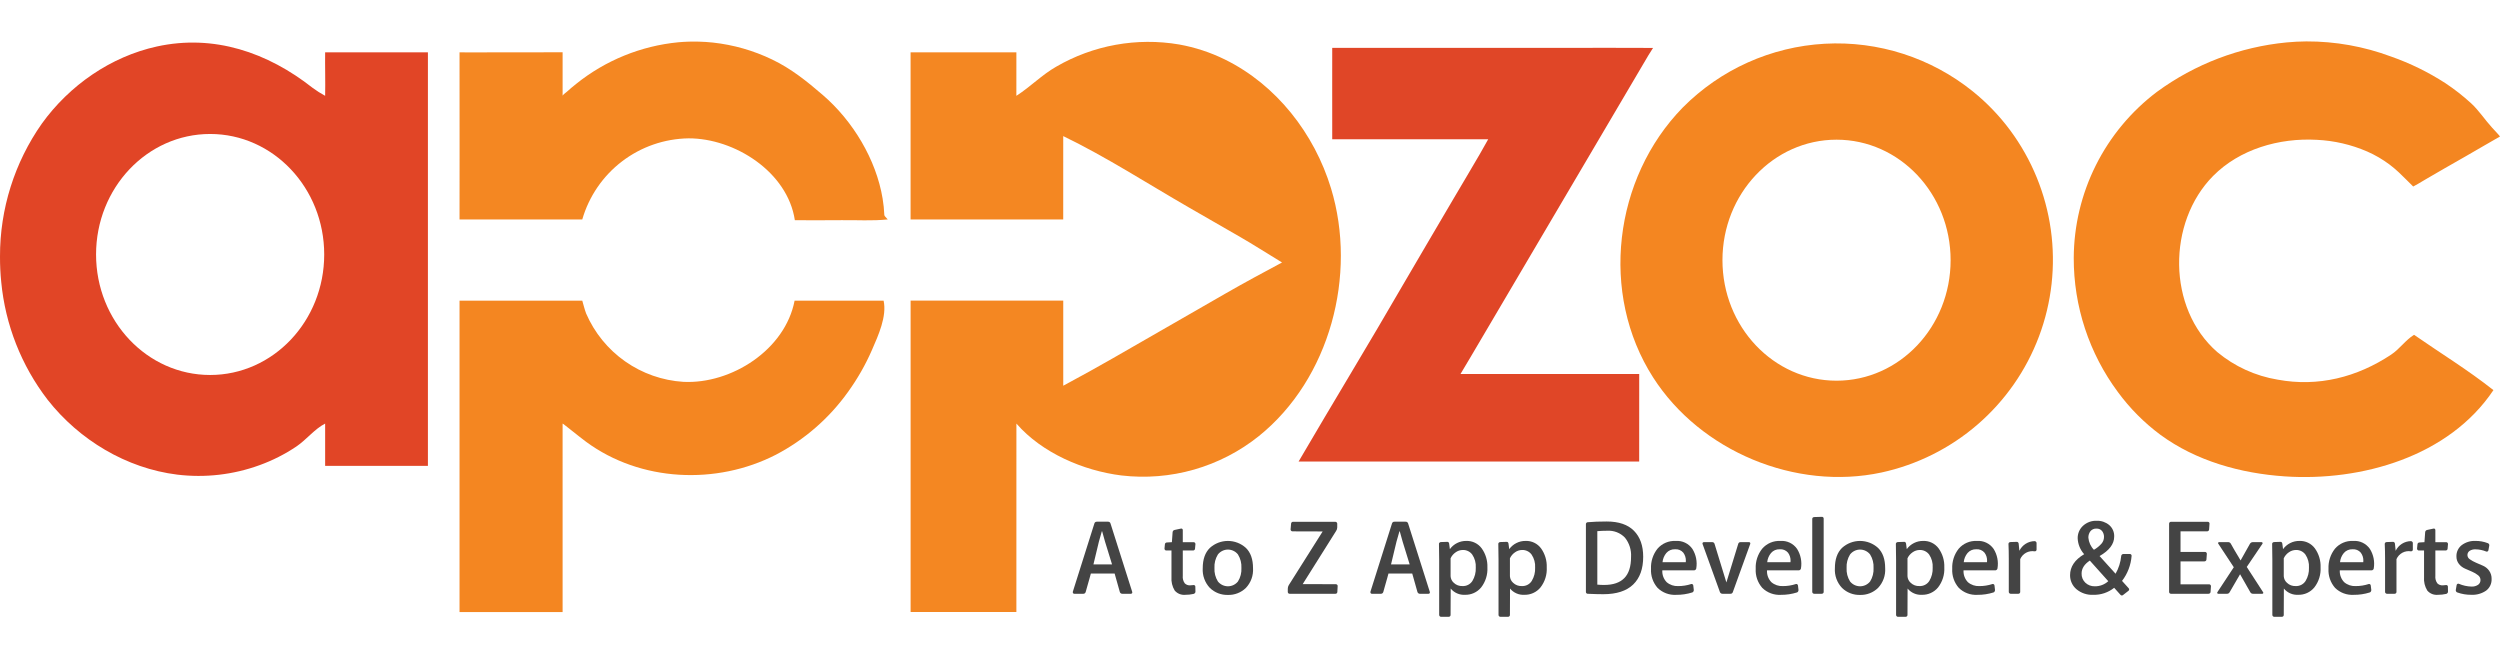 <svg width="181" height="48" viewBox="0 0 181 48" fill="none" xmlns="http://www.w3.org/2000/svg">
<path d="M85.37 3.22C86.517 3.426 87.63 3.79 88.675 4.304C92.4 6.128 95.16 9.672 96.367 13.639C98.27 19.894 96.296 27.423 91.142 31.573C89.755 32.684 88.16 33.508 86.452 33.997C84.743 34.486 82.954 34.631 81.189 34.423C78.44 34.08 75.435 32.795 73.588 30.666C73.588 35.331 73.586 39.82 73.586 44.311H65.928V21.765H76.979V25.075C76.979 26.398 76.98 27.669 76.979 27.926C78.389 27.167 79.45 26.583 80.564 25.942L84.393 23.742L88.732 21.248C90.045 20.493 91.547 19.683 92.819 19.004C91.621 18.273 90.713 17.69 89.8 17.164L86.105 15.037C83.098 13.306 80.096 11.363 76.978 9.853C76.978 11.837 76.977 13.853 76.977 15.887H65.926V3.789C68.258 3.789 71.23 3.791 73.586 3.791V4.161C73.586 5.024 73.586 6.422 73.585 6.938C74.613 6.276 75.44 5.413 76.466 4.83C79.154 3.268 82.305 2.698 85.37 3.22Z" fill="#F48722"/>
<path d="M165.563 3.07C166.036 3.026 166.508 3.002 166.979 2.998C169.075 2.991 171.154 3.363 173.117 4.095C174.498 4.58 175.817 5.227 177.046 6.021C177.701 6.457 178.322 6.942 178.902 7.472C179.479 8.002 179.898 8.665 180.425 9.24C180.515 9.339 180.999 9.852 180.999 9.883C180.999 9.883 180.248 10.319 179.902 10.514C179.472 10.757 178.996 11.038 178.481 11.336C177.569 11.861 176.235 12.612 175.697 12.937C175.337 13.154 174.725 13.513 174.716 13.504C174.535 13.323 173.854 12.645 173.665 12.47C173.457 12.276 173.239 12.092 173.013 11.921C172.506 11.54 171.958 11.22 171.378 10.966C170.225 10.468 168.991 10.182 167.735 10.123C165.009 9.972 162.15 10.799 160.229 12.739C156.912 16.091 156.888 22.315 160.527 25.487C161.781 26.53 163.291 27.22 164.901 27.486C167.834 28.031 170.656 27.312 173.12 25.674C173.743 25.261 174.145 24.632 174.777 24.24C176.699 25.575 178.674 26.78 180.524 28.245C177.3 33.066 170.956 34.863 165.43 34.491C162.224 34.275 158.999 33.378 156.409 31.476C155.24 30.607 154.207 29.57 153.344 28.396C151.254 25.586 150.13 22.175 150.139 18.672C150.15 16.341 150.699 14.043 151.743 11.958C152.788 9.873 154.299 8.058 156.16 6.652C158.915 4.633 162.163 3.396 165.563 3.07Z" fill="#F48621"/>
<path d="M33.27 44.315C33.27 36.849 33.27 29.233 33.27 21.767C34.418 21.767 35.755 21.773 36.962 21.77C37.844 21.767 38.737 21.767 39.622 21.767C40.239 21.767 42.15 21.764 42.157 21.767C42.163 21.77 42.34 22.468 42.437 22.7C43.041 24.093 44.017 25.292 45.26 26.165C46.502 27.038 47.961 27.55 49.476 27.646C52.95 27.816 56.845 25.328 57.529 21.767H63.973C64.223 22.904 63.582 24.299 63.136 25.324C62.665 26.407 62.078 27.434 61.386 28.39C60.029 30.285 58.247 31.836 56.183 32.918C51.873 35.134 46.375 34.886 42.439 31.99C41.918 31.606 40.733 30.634 40.733 30.667C40.733 30.692 40.732 30.89 40.732 30.916C40.729 35.381 40.729 39.847 40.733 44.315L33.27 44.315Z" fill="#F48621"/>
<path d="M94.019 33.413C96.475 29.208 99.162 24.799 101.602 20.576C102.54 18.954 104.54 15.58 105.303 14.271C105.916 13.217 106.541 12.2 107.147 11.142C107.345 10.795 107.745 10.084 107.745 10.084C107.745 10.084 105.998 10.083 105.674 10.083H96.453C96.453 10.083 96.453 9.524 96.453 9.388C96.459 7.432 96.443 5.43 96.453 3.465C96.453 3.465 103.274 3.464 103.705 3.465C107.139 3.47 110.574 3.46 114.009 3.465C115.438 3.467 116.866 3.455 118.295 3.465C118.637 3.467 119.402 3.471 119.68 3.471C119.68 3.471 119.421 3.875 119.35 3.994C119.318 4.049 115.401 10.697 115.365 10.757C115.281 10.897 110.922 18.295 110.604 18.836C110.316 19.327 106.725 25.413 106.467 25.856C106.291 26.158 105.74 27.077 105.74 27.077C106.07 27.077 109.688 27.078 110.218 27.079C112.767 27.085 115.32 27.079 117.877 27.079H118.679V28.617C118.679 29.002 118.67 33.413 118.677 33.413L94.019 33.413Z" fill="#E04627"/>
<path d="M49.117 3.06C49.613 3.016 50.11 3.001 50.608 3.015C50.941 3.024 51.274 3.046 51.607 3.081C53.099 3.243 54.553 3.658 55.905 4.31C57.285 4.972 58.423 5.889 59.572 6.879C61.746 8.751 63.431 11.537 63.901 14.373C63.967 14.767 64.008 15.165 64.025 15.565C64.029 15.653 64.153 15.736 64.273 15.887C63.132 16.004 62.024 15.925 60.921 15.94C59.796 15.955 58.67 15.943 57.547 15.943C57.025 12.446 53.182 10.004 49.842 10.016C48.101 10.044 46.415 10.629 45.032 11.686C43.649 12.743 42.641 14.215 42.157 15.887H33.27C33.28 15.506 33.27 7.5 33.27 3.791C33.355 3.791 34.357 3.792 34.555 3.792C34.809 3.792 35.246 3.791 35.536 3.791C37.26 3.791 39.009 3.785 40.733 3.785V6.937C40.733 6.872 41.001 6.68 41.046 6.639C41.262 6.443 41.485 6.255 41.714 6.074C43.835 4.369 46.408 3.321 49.117 3.06Z" fill="#F48722"/>
<path d="M81.877 42.99H81.253C81.213 42.991 81.174 42.978 81.142 42.954C81.109 42.93 81.086 42.896 81.075 42.857L80.699 41.524H78.978C78.969 41.568 78.94 41.674 78.892 41.84C78.843 42.007 78.79 42.194 78.732 42.403C78.674 42.612 78.632 42.764 78.604 42.858C78.593 42.899 78.568 42.935 78.533 42.96C78.498 42.984 78.455 42.995 78.413 42.99H77.776C77.759 42.991 77.742 42.987 77.727 42.979C77.712 42.971 77.699 42.959 77.689 42.944C77.679 42.929 77.672 42.912 77.669 42.894C77.667 42.875 77.668 42.857 77.673 42.839L79.237 37.888C79.249 37.85 79.275 37.817 79.309 37.796C79.343 37.775 79.384 37.766 79.423 37.771H80.216C80.258 37.767 80.301 37.779 80.335 37.804C80.369 37.829 80.393 37.865 80.403 37.907L81.974 42.858C81.979 42.873 81.98 42.89 81.978 42.906C81.975 42.922 81.969 42.937 81.959 42.95C81.95 42.963 81.937 42.973 81.923 42.98C81.909 42.987 81.893 42.991 81.877 42.99ZM79.772 38.468L79.561 39.212L79.165 40.861H80.512L80.005 39.218L79.796 38.468H79.772Z" fill="#444444"/>
<path d="M84.815 39.856H84.435C84.418 39.856 84.401 39.853 84.386 39.846C84.371 39.839 84.357 39.828 84.346 39.815C84.322 39.79 84.308 39.757 84.309 39.722L84.338 39.417C84.338 39.398 84.342 39.38 84.349 39.362C84.356 39.345 84.366 39.33 84.379 39.316C84.392 39.303 84.408 39.293 84.425 39.286C84.443 39.279 84.461 39.275 84.48 39.275L84.845 39.253L84.897 38.531C84.899 38.491 84.915 38.452 84.942 38.422C84.969 38.393 85.006 38.373 85.046 38.367L85.5 38.27C85.516 38.265 85.533 38.264 85.549 38.267C85.565 38.271 85.58 38.278 85.593 38.289C85.606 38.299 85.616 38.312 85.624 38.327C85.631 38.342 85.634 38.358 85.634 38.375V39.253H86.423C86.44 39.253 86.457 39.257 86.472 39.264C86.488 39.271 86.501 39.281 86.513 39.294C86.536 39.319 86.55 39.352 86.55 39.387L86.52 39.722C86.52 39.74 86.516 39.757 86.509 39.773C86.502 39.789 86.492 39.803 86.479 39.815C86.466 39.829 86.45 39.839 86.433 39.846C86.416 39.853 86.397 39.857 86.378 39.856H85.634V41.688C85.613 41.88 85.663 42.074 85.775 42.231C85.826 42.282 85.886 42.322 85.953 42.347C86.02 42.373 86.091 42.384 86.162 42.38C86.192 42.38 86.274 42.373 86.408 42.358C86.425 42.355 86.442 42.356 86.457 42.361C86.474 42.365 86.489 42.373 86.501 42.384C86.514 42.394 86.525 42.407 86.532 42.422C86.539 42.437 86.542 42.453 86.542 42.469L86.55 42.827C86.552 42.846 86.55 42.865 86.544 42.883C86.538 42.901 86.529 42.917 86.516 42.931C86.493 42.963 86.46 42.986 86.423 42.998C86.223 43.043 86.018 43.066 85.812 43.065C85.67 43.078 85.526 43.057 85.393 43.004C85.261 42.95 85.143 42.865 85.049 42.756C84.87 42.463 84.788 42.12 84.815 41.777L84.815 39.856Z" fill="#444444"/>
<path d="M88.902 43.073C88.663 43.08 88.424 43.039 88.2 42.953C87.977 42.867 87.772 42.737 87.599 42.57C87.418 42.38 87.278 42.155 87.189 41.908C87.099 41.662 87.061 41.399 87.078 41.137C87.078 40.492 87.251 40.002 87.596 39.667C87.953 39.343 88.417 39.164 88.899 39.164C89.38 39.164 89.845 39.343 90.202 39.667C90.547 40.002 90.719 40.492 90.719 41.137C90.736 41.399 90.698 41.662 90.609 41.908C90.519 42.155 90.379 42.38 90.198 42.57C90.026 42.736 89.823 42.866 89.601 42.952C89.378 43.039 89.141 43.08 88.902 43.073ZM89.628 40.143C89.542 40.033 89.432 39.944 89.306 39.883C89.18 39.821 89.042 39.789 88.902 39.789C88.762 39.789 88.624 39.821 88.499 39.883C88.373 39.944 88.263 40.033 88.176 40.143C87.995 40.436 87.907 40.778 87.927 41.122C87.907 41.465 87.994 41.806 88.176 42.098C88.263 42.207 88.374 42.295 88.499 42.355C88.625 42.416 88.763 42.447 88.902 42.447C89.042 42.447 89.18 42.416 89.305 42.355C89.431 42.295 89.541 42.207 89.628 42.098C89.811 41.806 89.898 41.465 89.878 41.122C89.897 40.778 89.81 40.436 89.628 40.143Z" fill="#444444"/>
<path d="M96.734 38.441L94.315 42.289L96.72 42.297C96.737 42.297 96.754 42.301 96.77 42.308C96.787 42.315 96.801 42.325 96.813 42.338C96.826 42.351 96.836 42.367 96.842 42.384C96.848 42.402 96.849 42.42 96.846 42.438L96.824 42.855C96.824 42.874 96.82 42.893 96.812 42.91C96.805 42.928 96.793 42.943 96.779 42.956C96.766 42.968 96.749 42.978 96.731 42.984C96.713 42.989 96.694 42.991 96.675 42.989H93.371C93.353 42.99 93.335 42.987 93.319 42.981C93.302 42.974 93.287 42.965 93.274 42.952C93.261 42.939 93.251 42.924 93.245 42.908C93.239 42.891 93.236 42.873 93.236 42.855V42.624C93.235 42.535 93.258 42.448 93.303 42.371L95.761 38.477L93.572 38.47C93.537 38.468 93.503 38.454 93.479 38.429C93.454 38.404 93.439 38.371 93.438 38.336L93.475 37.911C93.475 37.894 93.479 37.877 93.486 37.861C93.493 37.845 93.503 37.83 93.516 37.818C93.529 37.805 93.545 37.794 93.562 37.787C93.579 37.78 93.598 37.777 93.616 37.777H96.674C96.693 37.777 96.712 37.78 96.729 37.788C96.746 37.795 96.762 37.805 96.775 37.819C96.788 37.831 96.798 37.846 96.805 37.862C96.812 37.878 96.816 37.895 96.816 37.913V38.185C96.816 38.276 96.787 38.366 96.734 38.441Z" fill="#444444"/>
<path d="M103.424 42.99H102.8C102.76 42.991 102.721 42.978 102.689 42.954C102.656 42.93 102.633 42.896 102.622 42.857L102.246 41.524H100.525C100.516 41.568 100.487 41.674 100.439 41.84C100.39 42.007 100.337 42.194 100.279 42.403C100.221 42.612 100.179 42.764 100.151 42.858C100.14 42.899 100.115 42.935 100.08 42.96C100.045 42.984 100.002 42.995 99.96 42.99H99.323C99.306 42.991 99.289 42.987 99.274 42.979C99.258 42.971 99.246 42.959 99.236 42.944C99.226 42.929 99.219 42.912 99.216 42.894C99.213 42.875 99.215 42.857 99.22 42.839L100.784 37.888C100.796 37.85 100.822 37.817 100.856 37.796C100.89 37.775 100.93 37.766 100.97 37.771H101.763C101.805 37.767 101.848 37.779 101.882 37.804C101.916 37.829 101.94 37.865 101.95 37.907L103.52 42.858C103.526 42.873 103.527 42.89 103.524 42.906C103.522 42.922 103.515 42.937 103.506 42.95C103.496 42.963 103.484 42.973 103.47 42.98C103.456 42.987 103.44 42.991 103.424 42.99ZM101.319 38.468L101.107 39.212L100.711 40.861H102.059L101.552 39.218L101.343 38.468H101.319Z" fill="#444444"/>
<path d="M107.688 41.076C107.717 41.6 107.556 42.118 107.234 42.532C107.092 42.704 106.913 42.841 106.71 42.933C106.508 43.025 106.287 43.07 106.065 43.064C105.868 43.075 105.673 43.04 105.493 42.961C105.313 42.882 105.154 42.762 105.03 42.61L105.022 44.524C105.023 44.542 105.019 44.56 105.012 44.577C105.005 44.593 104.995 44.608 104.981 44.62C104.954 44.645 104.918 44.659 104.881 44.658H104.337C104.319 44.658 104.3 44.655 104.283 44.648C104.265 44.641 104.25 44.63 104.237 44.617C104.224 44.605 104.214 44.59 104.207 44.574C104.2 44.558 104.196 44.541 104.196 44.524V40.533C104.196 40.245 104.191 39.863 104.181 39.386C104.178 39.369 104.18 39.352 104.186 39.335C104.192 39.319 104.202 39.305 104.214 39.293C104.241 39.266 104.277 39.249 104.315 39.245L104.769 39.23C104.848 39.22 104.898 39.262 104.918 39.357L104.97 39.758C105.106 39.571 105.285 39.418 105.493 39.315C105.7 39.211 105.93 39.159 106.161 39.163C106.378 39.155 106.593 39.201 106.787 39.296C106.982 39.39 107.151 39.532 107.278 39.706C107.562 40.105 107.706 40.587 107.688 41.076ZM105.022 40.421V41.717C105.027 41.808 105.05 41.898 105.091 41.981C105.131 42.063 105.187 42.137 105.257 42.197C105.34 42.277 105.439 42.339 105.547 42.379C105.655 42.419 105.77 42.437 105.886 42.431C106.027 42.438 106.167 42.407 106.292 42.343C106.418 42.278 106.524 42.182 106.601 42.063C106.776 41.773 106.862 41.437 106.846 41.099C106.868 40.763 106.778 40.429 106.589 40.149C106.511 40.043 106.408 39.958 106.289 39.9C106.171 39.843 106.04 39.814 105.908 39.818C105.721 39.819 105.538 39.879 105.387 39.989C105.228 40.097 105.102 40.247 105.022 40.421Z" fill="#444444"/>
<path d="M111.984 41.076C112.014 41.6 111.853 42.118 111.53 42.532C111.389 42.704 111.21 42.841 111.007 42.933C110.805 43.025 110.584 43.07 110.361 43.064C110.165 43.075 109.969 43.04 109.79 42.961C109.61 42.882 109.451 42.762 109.326 42.61L109.319 44.524C109.32 44.542 109.316 44.56 109.309 44.577C109.302 44.593 109.291 44.608 109.278 44.62C109.25 44.645 109.214 44.659 109.177 44.658H108.634C108.615 44.658 108.597 44.655 108.58 44.648C108.562 44.641 108.547 44.63 108.534 44.617C108.521 44.605 108.51 44.59 108.503 44.574C108.496 44.558 108.493 44.541 108.493 44.524V40.533C108.493 40.245 108.488 39.863 108.478 39.386C108.475 39.369 108.477 39.352 108.483 39.335C108.489 39.319 108.498 39.305 108.511 39.293C108.538 39.266 108.574 39.249 108.612 39.245L109.066 39.23C109.145 39.22 109.195 39.262 109.215 39.357L109.267 39.758C109.403 39.571 109.582 39.418 109.79 39.315C109.997 39.211 110.226 39.159 110.458 39.163C110.675 39.155 110.89 39.201 111.084 39.296C111.279 39.39 111.448 39.532 111.575 39.706C111.859 40.105 112.003 40.587 111.984 41.076ZM109.319 40.421V41.717C109.324 41.808 109.347 41.898 109.387 41.981C109.428 42.063 109.484 42.137 109.553 42.197C109.637 42.277 109.736 42.339 109.844 42.379C109.952 42.419 110.067 42.437 110.183 42.431C110.324 42.438 110.464 42.407 110.589 42.343C110.715 42.278 110.821 42.182 110.897 42.063C111.073 41.773 111.159 41.437 111.143 41.099C111.165 40.763 111.075 40.429 110.886 40.149C110.808 40.043 110.705 39.958 110.586 39.9C110.467 39.843 110.337 39.814 110.205 39.818C110.018 39.819 109.835 39.879 109.684 39.989C109.525 40.097 109.399 40.247 109.319 40.421Z" fill="#444444"/>
<path d="M116.324 37.756C117.197 37.756 117.856 37.98 118.3 38.43C118.744 38.879 118.967 39.506 118.967 40.31C118.967 41.183 118.725 41.853 118.241 42.32C117.757 42.787 117.036 43.02 116.078 43.02C115.765 43.02 115.39 43.01 114.954 42.99C114.935 42.991 114.917 42.987 114.9 42.98C114.883 42.973 114.868 42.963 114.855 42.949C114.842 42.936 114.833 42.92 114.826 42.903C114.82 42.885 114.818 42.867 114.82 42.849V37.964C114.817 37.945 114.819 37.925 114.824 37.907C114.83 37.888 114.839 37.871 114.852 37.856C114.864 37.842 114.88 37.83 114.897 37.821C114.915 37.813 114.934 37.809 114.954 37.808C115.341 37.773 115.798 37.756 116.324 37.756ZM115.646 38.456V42.327C115.812 42.344 115.978 42.351 116.145 42.35C116.79 42.35 117.275 42.185 117.6 41.855C117.926 41.525 118.088 41.015 118.088 40.325C118.12 39.819 117.962 39.32 117.645 38.925C117.479 38.752 117.278 38.618 117.055 38.532C116.831 38.446 116.592 38.41 116.353 38.426C116.12 38.426 115.884 38.436 115.646 38.456Z" fill="#444444"/>
<path d="M120.009 42.563C119.674 42.181 119.503 41.682 119.533 41.174C119.51 40.651 119.677 40.137 120.002 39.726C120.164 39.538 120.367 39.389 120.595 39.292C120.824 39.194 121.072 39.151 121.32 39.164C121.554 39.146 121.789 39.19 122.001 39.291C122.214 39.393 122.396 39.548 122.529 39.741C122.793 40.164 122.892 40.668 122.809 41.159C122.802 41.196 122.782 41.23 122.753 41.252C122.725 41.278 122.69 41.292 122.652 41.293H120.352C120.342 41.45 120.365 41.608 120.419 41.755C120.474 41.903 120.559 42.037 120.668 42.15C120.898 42.347 121.195 42.448 121.498 42.433C121.819 42.434 122.139 42.384 122.444 42.284C122.46 42.279 122.476 42.278 122.492 42.28C122.508 42.283 122.524 42.289 122.537 42.299C122.553 42.308 122.566 42.321 122.576 42.337C122.585 42.352 122.591 42.37 122.593 42.388L122.63 42.708C122.634 42.747 122.625 42.786 122.604 42.82C122.595 42.837 122.583 42.853 122.569 42.866C122.554 42.878 122.537 42.888 122.518 42.894C122.142 43.012 121.751 43.07 121.357 43.066C121.109 43.081 120.862 43.044 120.63 42.957C120.397 42.871 120.186 42.736 120.009 42.563ZM122.057 40.601C122.062 40.389 121.996 40.182 121.871 40.013C121.797 39.926 121.704 39.859 121.599 39.816C121.494 39.774 121.38 39.757 121.267 39.767C121.149 39.762 121.032 39.784 120.923 39.831C120.815 39.878 120.719 39.949 120.642 40.039C120.485 40.228 120.389 40.46 120.366 40.705H122.049C122.055 40.671 122.058 40.636 122.057 40.601Z" fill="#444444"/>
<path d="M124.521 42.862L123.263 39.377C123.258 39.362 123.256 39.346 123.259 39.331C123.262 39.315 123.268 39.3 123.278 39.288C123.288 39.276 123.3 39.266 123.315 39.26C123.329 39.253 123.344 39.25 123.36 39.251H123.956C123.996 39.247 124.036 39.258 124.069 39.281C124.101 39.304 124.125 39.339 124.134 39.378L124.99 42.169L125.847 39.378C125.855 39.339 125.877 39.305 125.909 39.282C125.94 39.259 125.979 39.248 126.018 39.251H126.628C126.644 39.25 126.659 39.253 126.672 39.259C126.686 39.266 126.698 39.276 126.707 39.288C126.715 39.301 126.721 39.316 126.723 39.331C126.725 39.347 126.723 39.363 126.718 39.377L125.459 42.862C125.449 42.902 125.424 42.937 125.39 42.96C125.356 42.983 125.314 42.993 125.273 42.989H124.707C124.667 42.99 124.627 42.979 124.593 42.956C124.56 42.934 124.534 42.9 124.521 42.862Z" fill="#444444"/>
<path d="M127.589 42.563C127.254 42.18 127.083 41.682 127.113 41.174C127.09 40.651 127.257 40.137 127.582 39.726C127.744 39.538 127.947 39.389 128.175 39.292C128.404 39.194 128.651 39.151 128.899 39.164C129.134 39.146 129.369 39.19 129.581 39.291C129.793 39.393 129.976 39.548 130.109 39.741C130.373 40.163 130.473 40.668 130.389 41.159C130.382 41.196 130.363 41.23 130.333 41.252C130.305 41.278 130.27 41.292 130.232 41.294H127.932C127.922 41.45 127.945 41.608 127.999 41.755C128.054 41.903 128.138 42.037 128.248 42.15C128.478 42.347 128.775 42.448 129.078 42.433C129.399 42.434 129.719 42.384 130.024 42.284C130.039 42.279 130.056 42.278 130.072 42.28C130.088 42.283 130.103 42.289 130.117 42.299C130.132 42.308 130.146 42.321 130.155 42.337C130.165 42.352 130.171 42.37 130.173 42.388L130.21 42.708C130.214 42.747 130.205 42.786 130.184 42.82C130.175 42.837 130.163 42.853 130.149 42.866C130.134 42.878 130.117 42.888 130.098 42.894C129.722 43.012 129.33 43.07 128.937 43.066C128.689 43.081 128.442 43.044 128.209 42.957C127.977 42.871 127.766 42.736 127.589 42.563ZM129.637 40.601C129.642 40.389 129.577 40.182 129.451 40.013C129.377 39.926 129.284 39.859 129.179 39.816C129.074 39.774 128.96 39.757 128.847 39.767C128.729 39.762 128.612 39.784 128.503 39.831C128.395 39.878 128.299 39.949 128.222 40.039C128.065 40.228 127.969 40.46 127.946 40.705H129.629C129.635 40.671 129.638 40.636 129.637 40.601Z" fill="#444444"/>
<path d="M131.349 37.435L131.892 37.419C131.91 37.417 131.928 37.418 131.946 37.423C131.963 37.428 131.979 37.437 131.992 37.449C132.006 37.462 132.017 37.477 132.024 37.493C132.031 37.51 132.034 37.528 132.034 37.546V42.855C132.034 42.873 132.031 42.891 132.024 42.908C132.017 42.925 132.006 42.94 131.992 42.952C131.965 42.977 131.929 42.99 131.892 42.989H131.349C131.33 42.989 131.311 42.986 131.294 42.979C131.277 42.972 131.261 42.961 131.248 42.948C131.235 42.936 131.225 42.922 131.218 42.906C131.211 42.89 131.207 42.872 131.207 42.855V37.576C131.207 37.492 131.254 37.444 131.349 37.435Z" fill="#444444"/>
<path d="M134.67 43.073C134.43 43.08 134.192 43.039 133.968 42.953C133.744 42.867 133.54 42.737 133.367 42.57C133.186 42.38 133.046 42.155 132.956 41.908C132.866 41.662 132.829 41.399 132.846 41.137C132.846 40.492 133.018 40.002 133.363 39.667C133.72 39.343 134.185 39.164 134.666 39.164C135.148 39.164 135.612 39.343 135.969 39.667C136.314 40.002 136.487 40.492 136.486 41.137C136.503 41.399 136.466 41.662 136.376 41.908C136.286 42.155 136.147 42.38 135.965 42.57C135.794 42.736 135.591 42.866 135.368 42.952C135.146 43.039 134.908 43.08 134.67 43.073ZM135.396 40.143C135.31 40.033 135.199 39.944 135.074 39.883C134.948 39.821 134.81 39.789 134.67 39.789C134.53 39.789 134.392 39.821 134.266 39.883C134.14 39.944 134.03 40.033 133.944 40.143C133.762 40.436 133.675 40.778 133.694 41.122C133.674 41.465 133.762 41.806 133.944 42.098C134.031 42.207 134.141 42.295 134.267 42.355C134.393 42.416 134.53 42.447 134.67 42.447C134.809 42.447 134.947 42.416 135.073 42.355C135.199 42.295 135.309 42.207 135.396 42.098C135.578 41.806 135.665 41.465 135.645 41.122C135.665 40.778 135.578 40.436 135.396 40.143Z" fill="#444444"/>
<path d="M140.768 41.076C140.797 41.601 140.636 42.118 140.313 42.532C140.172 42.704 139.993 42.841 139.79 42.933C139.588 43.025 139.367 43.07 139.145 43.064C138.948 43.075 138.753 43.04 138.573 42.961C138.393 42.882 138.234 42.762 138.109 42.61L138.102 44.524C138.103 44.542 138.1 44.56 138.092 44.577C138.085 44.593 138.075 44.608 138.061 44.62C138.034 44.645 137.998 44.659 137.961 44.658H137.417C137.398 44.658 137.38 44.655 137.363 44.648C137.345 44.641 137.33 44.63 137.317 44.617C137.304 44.605 137.294 44.59 137.287 44.574C137.279 44.558 137.276 44.541 137.276 44.524V40.533C137.276 40.245 137.271 39.863 137.261 39.386C137.258 39.369 137.26 39.352 137.266 39.335C137.272 39.319 137.281 39.305 137.294 39.293C137.321 39.266 137.357 39.249 137.395 39.245L137.849 39.23C137.928 39.22 137.978 39.262 137.998 39.357L138.05 39.758C138.186 39.571 138.365 39.418 138.573 39.315C138.78 39.211 139.009 39.159 139.241 39.163C139.458 39.155 139.673 39.201 139.867 39.296C140.062 39.39 140.231 39.532 140.358 39.706C140.643 40.105 140.787 40.587 140.768 41.076ZM138.102 40.421V41.717C138.107 41.808 138.13 41.898 138.171 41.981C138.211 42.063 138.267 42.137 138.337 42.197C138.42 42.277 138.519 42.339 138.627 42.379C138.735 42.419 138.851 42.437 138.966 42.431C139.107 42.438 139.247 42.407 139.372 42.343C139.498 42.278 139.604 42.182 139.681 42.063C139.856 41.773 139.942 41.437 139.926 41.099C139.948 40.763 139.858 40.429 139.67 40.149C139.591 40.043 139.488 39.958 139.369 39.9C139.251 39.843 139.12 39.814 138.988 39.818C138.801 39.819 138.619 39.879 138.467 39.989C138.308 40.097 138.182 40.247 138.102 40.421Z" fill="#444444"/>
<path d="M141.818 42.563C141.483 42.18 141.312 41.682 141.341 41.174C141.319 40.651 141.485 40.137 141.81 39.726C141.972 39.538 142.175 39.389 142.404 39.292C142.632 39.194 142.88 39.151 143.128 39.164C143.362 39.146 143.598 39.19 143.81 39.291C144.022 39.393 144.204 39.548 144.338 39.741C144.602 40.164 144.701 40.668 144.617 41.159C144.611 41.196 144.591 41.23 144.561 41.252C144.534 41.278 144.498 41.292 144.461 41.294H142.16C142.15 41.45 142.173 41.608 142.228 41.755C142.282 41.903 142.367 42.037 142.477 42.15C142.707 42.347 143.004 42.448 143.307 42.433C143.628 42.434 143.947 42.384 144.252 42.284C144.268 42.279 144.284 42.278 144.301 42.28C144.317 42.283 144.332 42.289 144.345 42.299C144.361 42.308 144.374 42.321 144.384 42.337C144.394 42.352 144.4 42.37 144.401 42.388L144.438 42.708C144.442 42.747 144.433 42.786 144.412 42.82C144.404 42.837 144.392 42.853 144.377 42.866C144.362 42.878 144.345 42.888 144.327 42.894C143.951 43.012 143.559 43.07 143.165 43.066C142.918 43.081 142.67 43.044 142.438 42.957C142.206 42.871 141.994 42.736 141.818 42.563ZM143.865 40.601C143.871 40.389 143.805 40.182 143.679 40.013C143.606 39.926 143.512 39.859 143.407 39.816C143.303 39.774 143.189 39.757 143.076 39.767C142.958 39.762 142.84 39.784 142.732 39.831C142.624 39.878 142.527 39.949 142.45 40.039C142.293 40.228 142.197 40.46 142.175 40.705H143.858C143.864 40.671 143.866 40.636 143.865 40.601Z" fill="#444444"/>
<path d="M146.263 40.481V42.856C146.264 42.874 146.26 42.892 146.253 42.909C146.246 42.926 146.235 42.941 146.222 42.953C146.195 42.978 146.158 42.991 146.121 42.99H145.578C145.559 42.99 145.541 42.987 145.523 42.98C145.506 42.973 145.491 42.962 145.478 42.949C145.465 42.937 145.454 42.923 145.447 42.907C145.44 42.891 145.437 42.873 145.436 42.856V40.444C145.436 40.056 145.429 39.704 145.414 39.386C145.414 39.302 145.461 39.255 145.556 39.245L146.002 39.23C146.02 39.227 146.037 39.229 146.054 39.234C146.071 39.239 146.086 39.248 146.099 39.26C146.129 39.284 146.147 39.319 146.151 39.357L146.203 39.878C146.304 39.67 146.461 39.495 146.655 39.372C146.85 39.248 147.075 39.181 147.305 39.178C147.341 39.178 147.376 39.193 147.402 39.219C147.416 39.23 147.427 39.244 147.434 39.26C147.442 39.276 147.446 39.294 147.447 39.312V39.796C147.447 39.814 147.444 39.832 147.436 39.848C147.428 39.864 147.416 39.878 147.402 39.889C147.388 39.9 147.373 39.907 147.356 39.912C147.34 39.916 147.322 39.917 147.305 39.915C147.093 39.88 146.876 39.917 146.687 40.019C146.498 40.122 146.349 40.284 146.263 40.481Z" fill="#444444"/>
<path d="M151.809 37.704C152.136 37.694 152.455 37.804 152.706 38.013C152.826 38.117 152.92 38.246 152.983 38.391C153.045 38.536 153.074 38.693 153.067 38.851C153.067 39.385 152.715 39.854 152.009 40.258L153.167 41.539C153.394 41.143 153.533 40.703 153.576 40.249C153.581 40.211 153.599 40.175 153.628 40.15C153.657 40.123 153.694 40.109 153.733 40.109H154.209C154.226 40.109 154.243 40.113 154.259 40.121C154.274 40.129 154.288 40.14 154.299 40.154C154.31 40.166 154.319 40.182 154.324 40.198C154.329 40.215 154.331 40.232 154.328 40.249C154.278 40.906 154.037 41.535 153.636 42.057L154.11 42.582C154.124 42.595 154.135 42.611 154.142 42.628C154.149 42.646 154.152 42.665 154.151 42.684C154.149 42.703 154.143 42.722 154.134 42.738C154.124 42.755 154.111 42.769 154.095 42.779L153.716 43.075C153.702 43.089 153.686 43.099 153.669 43.105C153.651 43.112 153.632 43.114 153.614 43.113C153.595 43.111 153.577 43.106 153.56 43.097C153.544 43.088 153.53 43.075 153.518 43.06L153.066 42.556C152.639 42.898 152.104 43.079 151.556 43.065C151.109 43.089 150.669 42.941 150.327 42.652C150.183 42.527 150.067 42.372 149.989 42.198C149.91 42.023 149.871 41.834 149.873 41.643C149.873 41.033 150.213 40.526 150.893 40.124C150.609 39.808 150.443 39.403 150.424 38.978C150.42 38.808 150.452 38.639 150.518 38.482C150.584 38.326 150.683 38.185 150.808 38.069C151.08 37.82 151.44 37.688 151.809 37.704ZM151.66 42.447C152.022 42.455 152.372 42.323 152.639 42.078L151.303 40.586C150.905 40.849 150.707 41.162 150.707 41.524C150.703 41.647 150.725 41.77 150.772 41.884C150.819 41.998 150.889 42.102 150.979 42.187C151.069 42.273 151.176 42.341 151.293 42.385C151.41 42.43 151.535 42.451 151.66 42.447ZM151.779 38.27C151.697 38.265 151.615 38.28 151.54 38.313C151.465 38.346 151.399 38.396 151.347 38.459C151.245 38.594 151.192 38.761 151.198 38.93C151.227 39.259 151.369 39.569 151.6 39.805C151.808 39.687 151.995 39.535 152.153 39.356C152.267 39.223 152.329 39.053 152.33 38.878C152.334 38.723 152.286 38.572 152.192 38.448C152.143 38.388 152.079 38.34 152.007 38.309C151.935 38.278 151.857 38.265 151.779 38.27Z" fill="#444444"/>
<path d="M159.791 38.47H157.87V39.959H159.649C159.666 39.959 159.683 39.963 159.698 39.97C159.714 39.977 159.727 39.987 159.738 40C159.762 40.025 159.776 40.059 159.776 40.093L159.746 40.51C159.746 40.528 159.741 40.545 159.734 40.561C159.726 40.578 159.715 40.592 159.701 40.603C159.675 40.629 159.641 40.643 159.604 40.644H157.87V42.304H159.947C159.964 42.304 159.981 42.308 159.996 42.315C160.012 42.322 160.025 42.333 160.036 42.346C160.06 42.371 160.074 42.404 160.074 42.439L160.044 42.855C160.043 42.873 160.039 42.891 160.032 42.907C160.024 42.923 160.013 42.937 159.999 42.949C159.971 42.975 159.933 42.99 159.895 42.989H157.177C157.143 42.989 157.109 42.976 157.084 42.952C157.071 42.94 157.06 42.925 157.053 42.908C157.046 42.892 157.042 42.874 157.043 42.855V37.911C157.042 37.893 157.046 37.875 157.053 37.858C157.06 37.842 157.071 37.827 157.084 37.815C157.109 37.791 157.143 37.777 157.177 37.778H159.835C159.853 37.777 159.871 37.779 159.888 37.786C159.904 37.792 159.919 37.802 159.932 37.815C159.945 37.827 159.955 37.842 159.961 37.859C159.967 37.876 159.97 37.894 159.969 37.911L159.939 38.336C159.939 38.354 159.935 38.371 159.927 38.387C159.92 38.403 159.908 38.418 159.895 38.429C159.867 38.456 159.829 38.47 159.791 38.47Z" fill="#444444"/>
<path d="M162.181 41.575L161.429 42.87C161.411 42.908 161.383 42.939 161.347 42.961C161.311 42.982 161.27 42.992 161.228 42.989H160.603C160.588 42.991 160.574 42.988 160.562 42.981C160.549 42.975 160.539 42.965 160.532 42.952C160.526 42.94 160.523 42.927 160.524 42.914C160.524 42.901 160.528 42.888 160.536 42.877L161.727 41.068L160.603 39.363C160.593 39.353 160.587 39.341 160.586 39.327C160.585 39.314 160.588 39.3 160.595 39.289C160.602 39.277 160.612 39.267 160.623 39.261C160.635 39.254 160.649 39.251 160.662 39.251H161.302C161.344 39.246 161.387 39.255 161.424 39.275C161.462 39.294 161.492 39.325 161.511 39.363C161.575 39.487 161.665 39.645 161.779 39.836C161.893 40.027 161.992 40.193 162.077 40.335C162.161 40.476 162.208 40.557 162.218 40.577L162.896 39.371C162.917 39.334 162.947 39.303 162.984 39.282C163.02 39.261 163.062 39.251 163.104 39.251H163.737C163.751 39.251 163.764 39.254 163.776 39.261C163.788 39.267 163.798 39.277 163.804 39.289C163.811 39.3 163.815 39.313 163.815 39.326C163.815 39.339 163.811 39.352 163.804 39.363L162.665 41.046L163.849 42.877C163.858 42.887 163.864 42.9 163.865 42.913C163.867 42.927 163.864 42.941 163.856 42.952C163.85 42.964 163.84 42.973 163.828 42.98C163.816 42.986 163.803 42.99 163.789 42.989H163.127C163.084 42.992 163.041 42.983 163.004 42.962C162.967 42.941 162.937 42.908 162.918 42.87L162.181 41.575Z" fill="#444444"/>
<path d="M168.01 41.076C168.039 41.601 167.878 42.118 167.556 42.532C167.414 42.704 167.235 42.841 167.033 42.933C166.83 43.025 166.609 43.07 166.387 43.064C166.191 43.075 165.995 43.04 165.815 42.961C165.635 42.882 165.476 42.762 165.352 42.61L165.344 44.524C165.345 44.542 165.342 44.56 165.335 44.577C165.327 44.593 165.317 44.608 165.303 44.62C165.276 44.645 165.24 44.659 165.203 44.658H164.659C164.641 44.658 164.622 44.655 164.605 44.648C164.587 44.641 164.572 44.63 164.559 44.617C164.546 44.605 164.536 44.59 164.529 44.574C164.522 44.558 164.518 44.541 164.518 44.524V40.533C164.518 40.245 164.513 39.863 164.503 39.386C164.501 39.369 164.502 39.352 164.508 39.335C164.514 39.319 164.524 39.305 164.536 39.293C164.563 39.266 164.599 39.249 164.637 39.245L165.091 39.23C165.17 39.22 165.22 39.262 165.24 39.357L165.292 39.758C165.428 39.571 165.608 39.418 165.815 39.315C166.022 39.211 166.252 39.159 166.484 39.163C166.7 39.155 166.915 39.201 167.11 39.296C167.304 39.39 167.473 39.532 167.6 39.706C167.885 40.105 168.029 40.587 168.01 41.076ZM165.344 40.421V41.717C165.349 41.808 165.373 41.898 165.413 41.981C165.453 42.063 165.51 42.137 165.579 42.197C165.662 42.277 165.761 42.339 165.869 42.379C165.978 42.419 166.093 42.437 166.208 42.431C166.349 42.438 166.489 42.407 166.615 42.343C166.74 42.278 166.846 42.182 166.923 42.063C167.099 41.773 167.184 41.437 167.169 41.099C167.19 40.763 167.1 40.429 166.912 40.149C166.833 40.043 166.73 39.958 166.612 39.9C166.493 39.843 166.362 39.814 166.23 39.818C166.043 39.819 165.861 39.879 165.709 39.989C165.551 40.097 165.424 40.247 165.344 40.421Z" fill="#444444"/>
<path d="M169.06 42.563C168.725 42.18 168.554 41.682 168.583 41.174C168.561 40.651 168.727 40.137 169.052 39.726C169.214 39.538 169.417 39.389 169.646 39.292C169.874 39.194 170.122 39.151 170.37 39.164C170.605 39.146 170.84 39.19 171.052 39.291C171.264 39.393 171.446 39.548 171.58 39.741C171.844 40.164 171.943 40.668 171.859 41.159C171.853 41.196 171.833 41.23 171.804 41.252C171.776 41.278 171.74 41.292 171.703 41.294H169.402C169.392 41.45 169.415 41.608 169.47 41.755C169.524 41.903 169.609 42.037 169.719 42.15C169.949 42.347 170.246 42.448 170.549 42.433C170.87 42.434 171.189 42.384 171.494 42.284C171.51 42.279 171.527 42.278 171.543 42.28C171.559 42.283 171.574 42.289 171.588 42.299C171.603 42.308 171.617 42.321 171.626 42.337C171.636 42.352 171.642 42.37 171.643 42.388L171.681 42.708C171.685 42.747 171.675 42.786 171.655 42.82C171.646 42.837 171.634 42.853 171.619 42.866C171.605 42.878 171.588 42.888 171.569 42.894C171.193 43.012 170.801 43.07 170.408 43.066C170.16 43.081 169.912 43.044 169.68 42.957C169.448 42.871 169.237 42.736 169.06 42.563ZM171.107 40.601C171.113 40.389 171.047 40.182 170.921 40.013C170.848 39.926 170.755 39.859 170.65 39.816C170.545 39.774 170.431 39.757 170.318 39.767C170.2 39.762 170.083 39.784 169.974 39.831C169.866 39.878 169.769 39.949 169.693 40.039C169.535 40.228 169.439 40.46 169.417 40.705H171.1C171.106 40.671 171.109 40.636 171.107 40.601Z" fill="#444444"/>
<path d="M173.505 40.481V42.856C173.506 42.874 173.502 42.892 173.495 42.909C173.488 42.926 173.478 42.941 173.464 42.953C173.437 42.978 173.401 42.991 173.364 42.99H172.82C172.801 42.99 172.783 42.987 172.766 42.98C172.748 42.973 172.733 42.962 172.72 42.949C172.707 42.937 172.697 42.923 172.689 42.907C172.682 42.891 172.679 42.873 172.679 42.856V40.444C172.679 40.056 172.671 39.704 172.656 39.386C172.656 39.302 172.703 39.255 172.798 39.245L173.244 39.23C173.262 39.227 173.279 39.229 173.296 39.234C173.313 39.239 173.328 39.248 173.341 39.26C173.371 39.284 173.389 39.319 173.393 39.357L173.446 39.878C173.546 39.67 173.703 39.495 173.897 39.372C174.092 39.248 174.317 39.181 174.547 39.178C174.584 39.178 174.618 39.193 174.644 39.219C174.658 39.23 174.669 39.244 174.677 39.26C174.684 39.276 174.688 39.294 174.689 39.312V39.796C174.69 39.814 174.686 39.832 174.678 39.848C174.67 39.864 174.659 39.878 174.644 39.889C174.631 39.9 174.615 39.907 174.598 39.912C174.582 39.916 174.564 39.917 174.547 39.915C174.335 39.88 174.118 39.917 173.929 40.019C173.741 40.122 173.591 40.284 173.505 40.481Z" fill="#444444"/>
<path d="M175.501 39.856H175.121C175.104 39.856 175.087 39.853 175.072 39.846C175.056 39.839 175.043 39.828 175.032 39.815C175.007 39.79 174.994 39.757 174.994 39.722L175.024 39.417C175.024 39.398 175.027 39.38 175.034 39.362C175.041 39.345 175.052 39.33 175.065 39.316C175.078 39.303 175.094 39.293 175.111 39.286C175.128 39.279 175.147 39.275 175.165 39.275L175.53 39.253L175.582 38.531C175.584 38.491 175.6 38.452 175.628 38.422C175.655 38.393 175.691 38.373 175.731 38.367L176.185 38.27C176.201 38.265 176.218 38.264 176.234 38.267C176.251 38.271 176.266 38.278 176.279 38.289C176.292 38.299 176.302 38.312 176.309 38.327C176.316 38.342 176.32 38.358 176.32 38.375V39.253H177.109C177.126 39.253 177.143 39.257 177.158 39.264C177.173 39.271 177.187 39.281 177.198 39.294C177.222 39.319 177.235 39.352 177.235 39.387L177.206 39.722C177.206 39.74 177.202 39.757 177.195 39.773C177.188 39.789 177.177 39.803 177.165 39.815C177.151 39.829 177.136 39.839 177.119 39.846C177.101 39.853 177.083 39.857 177.064 39.856H176.32V41.688C176.299 41.88 176.349 42.074 176.461 42.231C176.512 42.282 176.572 42.322 176.639 42.347C176.705 42.373 176.777 42.384 176.848 42.38C176.878 42.38 176.96 42.373 177.094 42.358C177.11 42.355 177.127 42.356 177.143 42.361C177.159 42.365 177.174 42.373 177.187 42.384C177.2 42.394 177.21 42.407 177.218 42.422C177.225 42.437 177.228 42.453 177.228 42.47L177.235 42.827C177.237 42.846 177.235 42.865 177.229 42.883C177.224 42.901 177.214 42.917 177.202 42.931C177.179 42.963 177.146 42.986 177.109 42.998C176.908 43.043 176.704 43.066 176.498 43.065C176.356 43.078 176.212 43.057 176.079 43.004C175.946 42.95 175.828 42.865 175.735 42.756C175.555 42.463 175.473 42.12 175.501 41.777L175.501 39.856Z" fill="#444444"/>
<path d="M179.588 41.991C179.587 41.924 179.571 41.857 179.54 41.797C179.509 41.737 179.464 41.685 179.409 41.645C179.278 41.541 179.133 41.456 178.979 41.391C178.811 41.318 178.64 41.243 178.465 41.167C178.292 41.092 178.14 40.975 178.024 40.826C177.905 40.672 177.841 40.481 177.846 40.286C177.84 40.129 177.872 39.973 177.939 39.83C178.006 39.688 178.105 39.563 178.229 39.467C178.515 39.254 178.867 39.146 179.223 39.162C179.529 39.16 179.832 39.215 180.117 39.325C180.155 39.337 180.187 39.363 180.206 39.398C180.226 39.432 180.231 39.473 180.221 39.512L180.161 39.839C180.158 39.857 180.15 39.874 180.139 39.889C180.128 39.904 180.114 39.916 180.098 39.925C180.083 39.933 180.066 39.938 180.048 39.939C180.031 39.94 180.013 39.936 179.998 39.929C179.752 39.828 179.489 39.775 179.223 39.772C179.074 39.764 178.925 39.803 178.799 39.883C178.749 39.917 178.708 39.963 178.681 40.017C178.653 40.071 178.64 40.131 178.642 40.192C178.645 40.254 178.662 40.314 178.694 40.368C178.726 40.421 178.77 40.466 178.823 40.497C178.96 40.592 179.105 40.672 179.258 40.737C179.427 40.81 179.6 40.886 179.777 40.962C179.953 41.04 180.106 41.165 180.216 41.323C180.336 41.495 180.398 41.7 180.392 41.909C180.4 42.073 180.368 42.236 180.299 42.385C180.229 42.533 180.125 42.663 179.994 42.762C179.678 42.978 179.3 43.084 178.918 43.063C178.573 43.067 178.23 43.009 177.905 42.892C177.887 42.886 177.87 42.876 177.855 42.864C177.84 42.851 177.828 42.835 177.82 42.818C177.809 42.801 177.802 42.783 177.799 42.764C177.796 42.744 177.796 42.725 177.801 42.706L177.861 42.356C177.864 42.338 177.872 42.321 177.883 42.306C177.894 42.291 177.908 42.279 177.924 42.27C177.939 42.262 177.956 42.257 177.974 42.256C177.991 42.256 178.008 42.259 178.024 42.267C178.312 42.391 178.62 42.459 178.933 42.468C179.104 42.478 179.274 42.432 179.417 42.337C179.471 42.298 179.515 42.246 179.545 42.186C179.575 42.125 179.59 42.059 179.588 41.991Z" fill="#444444"/>
<path d="M30.981 33.644V3.791H23.54C23.526 4.758 23.563 5.909 23.54 6.937C23.22 6.765 22.914 6.57 22.623 6.353C19.38 3.799 15.488 2.459 11.357 3.366C8.019 4.099 5.027 6.177 3.03 8.95C1.05 11.768 -0.008 15.129 0 18.573C-0.002 19.187 0.027 19.802 0.089 20.413C0.383 23.514 1.546 26.469 3.445 28.939C5.735 31.858 9.157 33.91 12.839 34.364C14.854 34.607 16.897 34.371 18.803 33.674C19.737 33.335 20.626 32.884 21.451 32.331C22.179 31.842 22.778 31.054 23.54 30.667C23.54 31.577 23.54 32.737 23.54 33.729C26.021 33.729 28.425 33.731 30.828 33.729C30.861 33.729 30.981 33.73 30.981 33.729C30.981 33.727 30.982 33.643 30.981 33.644ZM15.214 27.149C10.652 27.149 6.955 23.243 6.955 18.425C6.955 13.606 10.652 9.7 15.214 9.7C19.775 9.7 23.473 13.606 23.473 18.425C23.473 23.243 19.775 27.149 15.214 27.149Z" fill="#E14526"/>
<path d="M145.54 9.437C144.763 8.389 143.856 7.444 142.841 6.624C139.815 4.183 135.992 2.951 132.11 3.167C128.228 3.382 124.564 5.029 121.827 7.789C116.828 12.913 115.798 21.258 119.687 27.328C123.115 32.678 130.017 35.546 136.229 34.207C138.8 33.647 141.19 32.452 143.18 30.731C145.171 29.01 146.699 26.818 147.624 24.355C148.55 21.892 148.844 19.236 148.48 16.631C148.116 14.025 147.105 11.552 145.54 9.437ZM132.965 27.562C128.404 27.562 124.706 23.656 124.706 18.837C124.706 14.019 128.404 10.113 132.965 10.113C137.526 10.113 141.224 14.019 141.224 18.837C141.224 23.656 137.526 27.562 132.965 27.562Z" fill="#F48621"/>
</svg>
